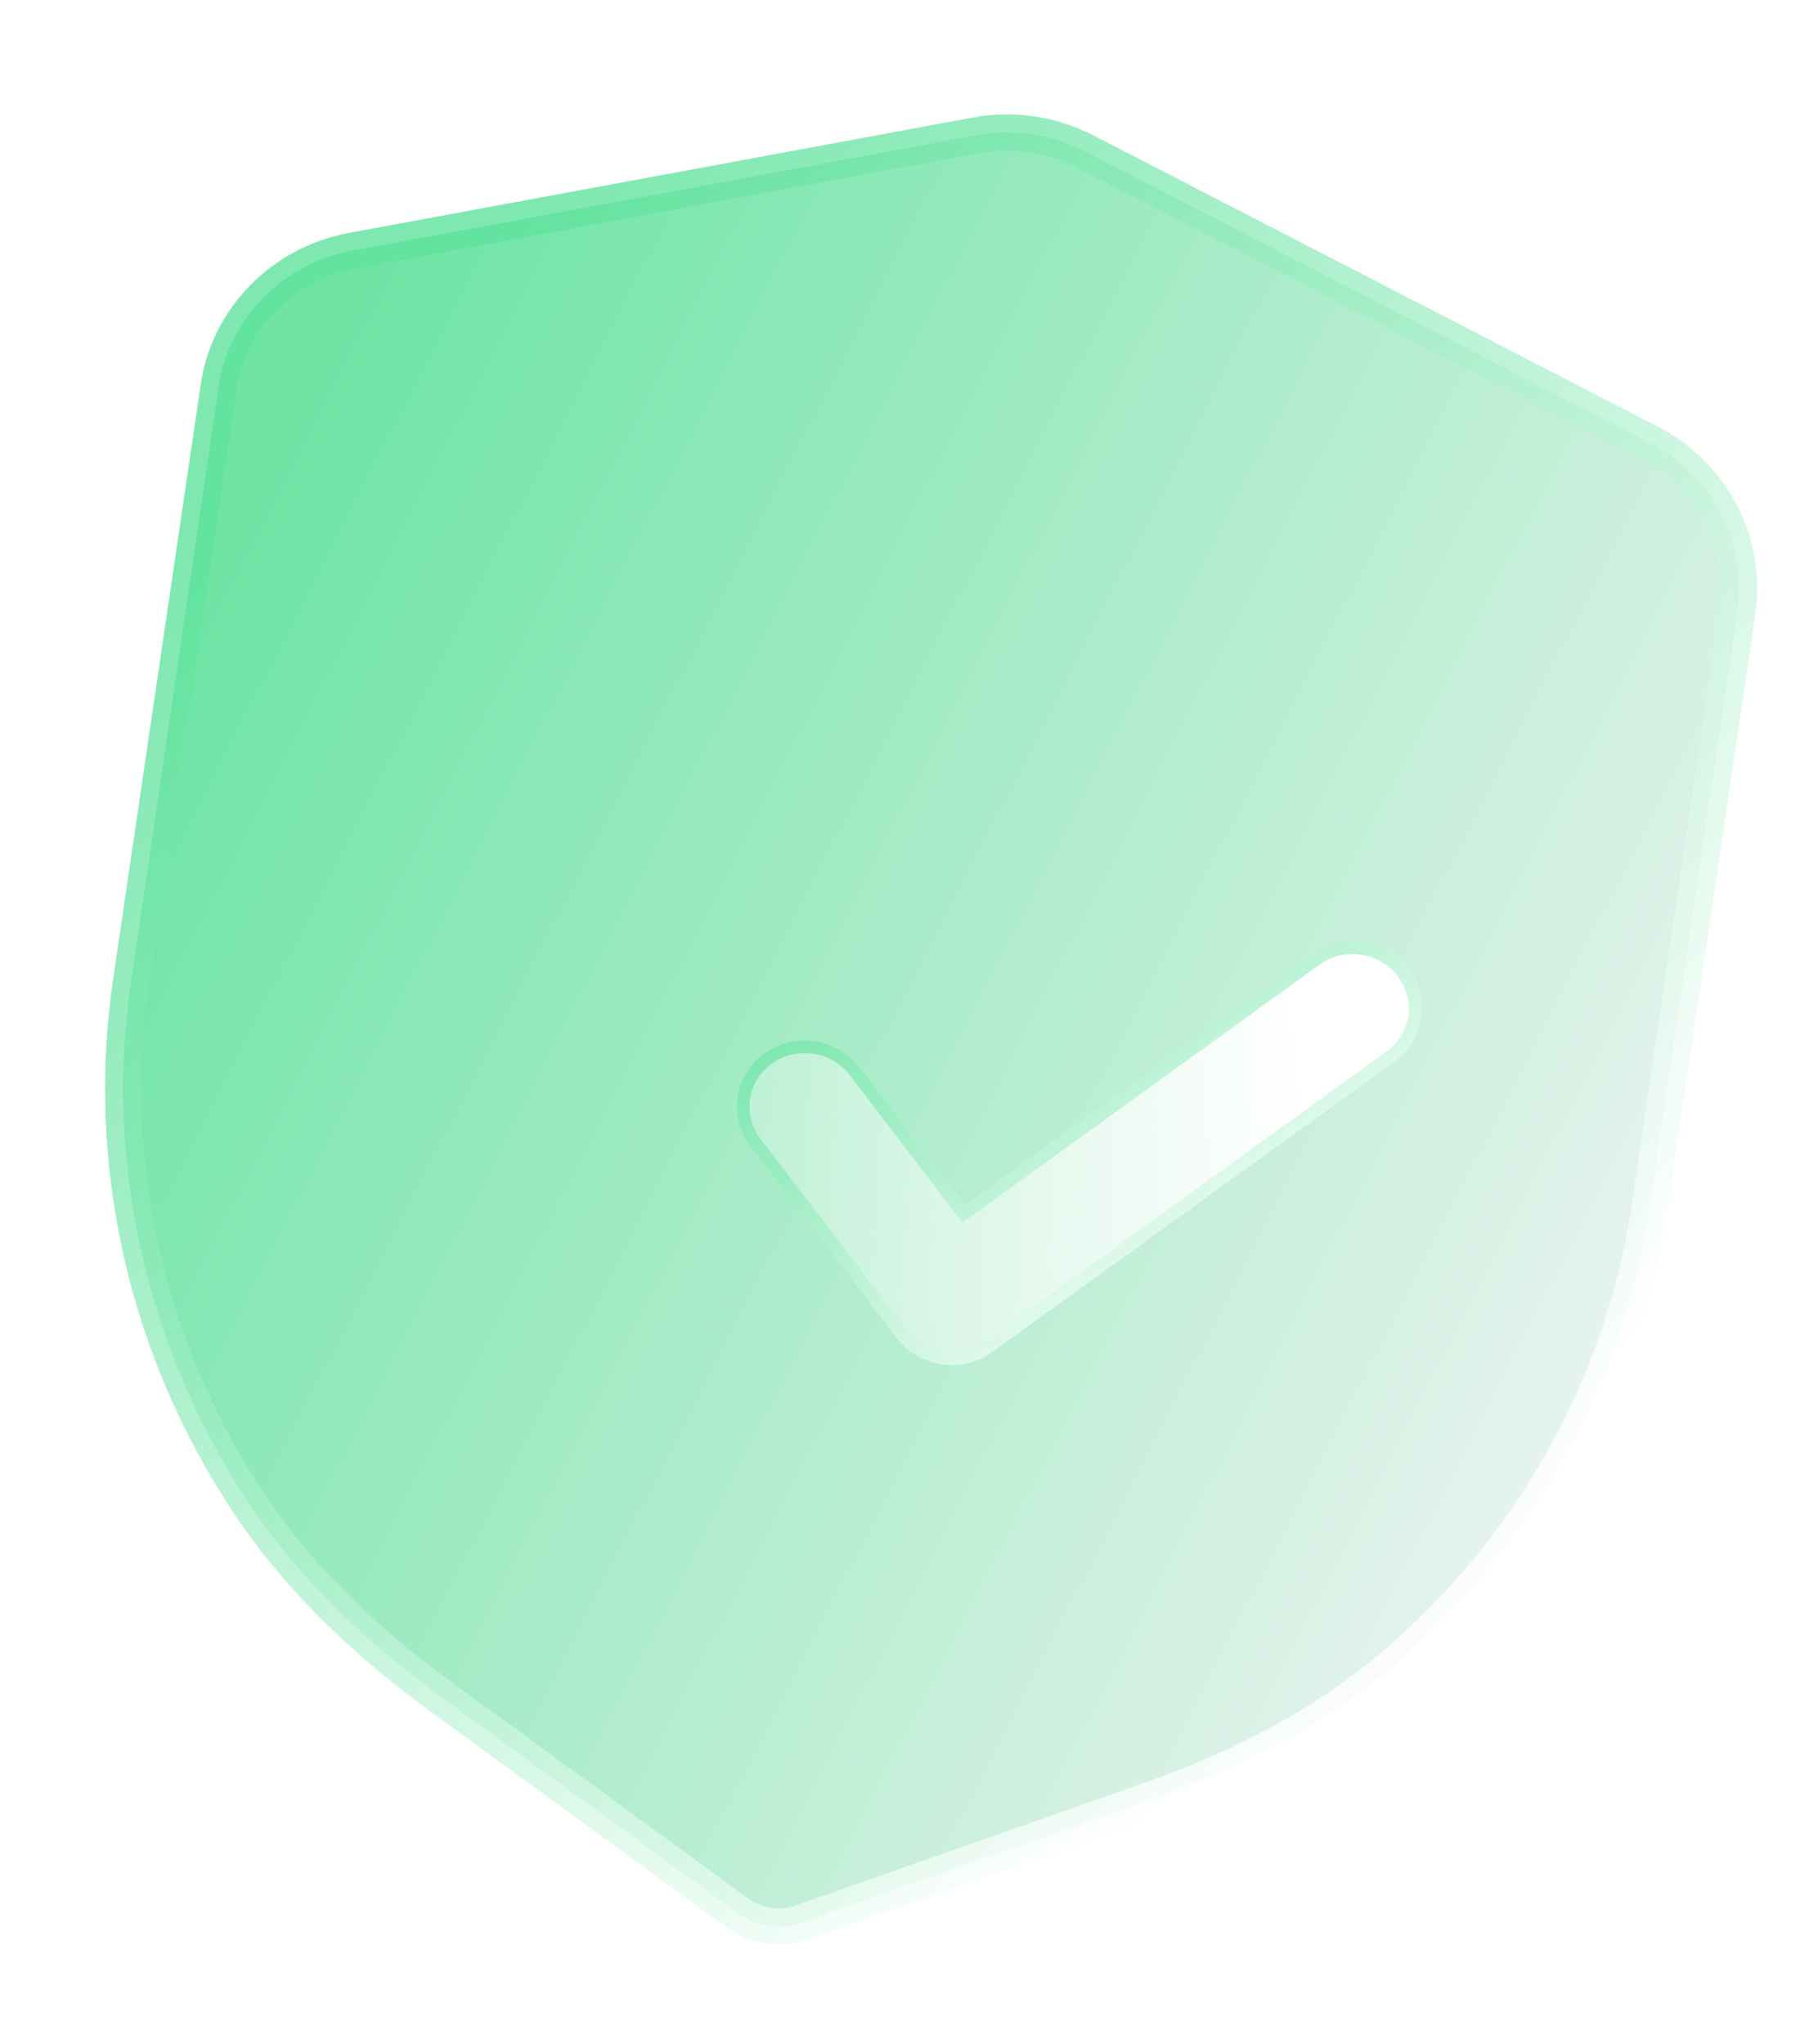 <svg width="100" height="113" viewBox="0 0 100 113" fill="none" xmlns="http://www.w3.org/2000/svg">
<g filter="url(#filter0_b_367_156595)">
<mask id="path-1-outside-1_367_156595" maskUnits="userSpaceOnUse" x="-1.27" y="-0.145" width="102.634" height="115.18" fill="black">
<rect fill="white" x="-1.27" y="-0.145" width="102.634" height="115.18"/>
<path d="M42.482 106.46C41.869 106.366 41.278 106.131 40.769 105.76L24.374 93.799C19.723 90.402 16.22 86.855 13.66 82.955C8.054 74.427 5.772 64.235 7.246 54.252L12.085 21.396C12.643 17.604 15.611 14.58 19.463 13.861L53.925 7.488C55.974 7.093 58.142 7.417 60.016 8.39L91.155 24.455C94.641 26.248 96.607 30.006 96.045 33.792L91.202 66.673C89.736 76.641 84.621 85.736 76.803 92.284C73.216 95.288 68.838 97.668 63.423 99.566L44.319 106.281C43.725 106.492 43.095 106.549 42.482 106.46Z"/>
</mask>
<path d="M42.482 106.46C41.869 106.366 41.278 106.131 40.769 105.76L24.374 93.799C19.723 90.402 16.22 86.855 13.66 82.955C8.054 74.427 5.772 64.235 7.246 54.252L12.085 21.396C12.643 17.604 15.611 14.58 19.463 13.861L53.925 7.488C55.974 7.093 58.142 7.417 60.016 8.39L91.155 24.455C94.641 26.248 96.607 30.006 96.045 33.792L91.202 66.673C89.736 76.641 84.621 85.736 76.803 92.284C73.216 95.288 68.838 97.668 63.423 99.566L44.319 106.281C43.725 106.492 43.095 106.549 42.482 106.46Z" fill="url(#paint0_linear_367_156595)" fill-opacity="0.9"/>
<path d="M42.33 107.448C42.875 107.532 43.386 107.158 43.47 106.612C43.554 106.066 43.179 105.555 42.634 105.471L42.33 107.448ZM40.769 105.76L41.359 104.952L41.359 104.952L40.769 105.76ZM24.374 93.799L23.785 94.607L23.785 94.607L24.374 93.799ZM13.66 82.955L14.495 82.406L14.495 82.406L13.66 82.955ZM7.246 54.252L8.236 54.399L8.236 54.398L7.246 54.252ZM12.085 21.396L13.075 21.542L13.075 21.542L12.085 21.396ZM19.463 13.861L19.281 12.878L19.28 12.879L19.463 13.861ZM53.925 7.488L54.107 8.471L54.115 8.47L53.925 7.488ZM60.016 8.39L59.555 9.277L59.558 9.279L60.016 8.39ZM91.155 24.455L90.696 25.344L90.698 25.345L91.155 24.455ZM96.045 33.792L95.056 33.646L95.056 33.647L96.045 33.792ZM91.202 66.673L90.213 66.527L90.213 66.527L91.202 66.673ZM76.803 92.284L77.445 93.051L77.445 93.051L76.803 92.284ZM63.423 99.566L63.092 98.622L63.091 98.623L63.423 99.566ZM44.319 106.281L43.987 105.337L43.983 105.339L44.319 106.281ZM42.626 105.47C42.079 105.391 41.572 105.769 41.492 106.316C41.412 106.862 41.791 107.37 42.337 107.449L42.626 105.47ZM42.634 105.471C42.171 105.4 41.732 105.224 41.359 104.952L40.18 106.567C40.824 107.038 41.567 107.331 42.33 107.448L42.634 105.471ZM41.359 104.952L24.964 92.991L23.785 94.607L40.18 106.567L41.359 104.952ZM24.964 92.991C20.387 89.65 16.977 86.185 14.495 82.406L12.824 83.504C15.464 87.524 19.057 91.155 23.785 94.607L24.964 92.991ZM14.495 82.406C9.022 74.08 6.798 64.134 8.236 54.399L6.257 54.106C4.747 64.335 7.085 74.774 12.824 83.505L14.495 82.406ZM8.236 54.398L13.075 21.542L11.096 21.251L6.257 54.107L8.236 54.398ZM13.075 21.542C13.568 18.187 16.2 15.487 19.647 14.845L19.28 12.879C15.022 13.672 11.718 17.021 11.096 21.251L13.075 21.542ZM19.645 14.845L54.107 8.471L53.744 6.505L19.282 12.878L19.645 14.845ZM54.115 8.47C55.938 8.119 57.877 8.406 59.555 9.277L60.477 7.503C58.407 6.427 56.01 6.068 53.736 6.506L54.115 8.47ZM59.558 9.279L90.696 25.344L91.613 23.567L60.475 7.501L59.558 9.279ZM90.698 25.345C93.815 26.947 95.553 30.296 95.056 33.646L97.034 33.939C97.661 29.716 95.468 25.548 91.612 23.566L90.698 25.345ZM95.056 33.647L90.213 66.527L92.192 66.819L97.034 33.938L95.056 33.647ZM90.213 66.527C88.782 76.25 83.793 85.124 76.161 91.517L77.445 93.051C85.448 86.347 90.689 77.033 92.192 66.819L90.213 66.527ZM76.161 91.517C72.685 94.428 68.419 96.755 63.092 98.622L63.754 100.51C69.257 98.581 73.747 96.147 77.445 93.051L76.161 91.517ZM63.091 98.623L43.987 105.337L44.65 107.224L63.755 100.51L63.091 98.623ZM43.983 105.339C43.548 105.494 43.082 105.537 42.626 105.47L42.337 107.449C43.107 107.562 43.903 107.491 44.655 107.223L43.983 105.339Z" fill="url(#paint1_linear_367_156595)" fill-opacity="0.8" mask="url(#path-1-outside-1_367_156595)"/>
</g>
<g filter="url(#filter1_bd_367_156595)">
<path d="M44.527 67.892C43.57 67.75 42.667 67.258 42.039 66.437L33.96 55.859C32.713 54.218 33.052 51.916 34.721 50.713C36.39 49.505 38.757 49.854 40.009 51.492L45.823 59.099L65.007 45.237C66.681 44.029 69.049 44.379 70.296 46.015C71.547 47.658 71.208 49.964 69.54 51.162L47.328 67.215C46.49 67.821 45.484 68.034 44.527 67.892Z" fill="url(#paint2_linear_367_156595)"/>
<path d="M34.925 50.997L34.926 50.996C36.441 49.9 38.594 50.217 39.731 51.704C39.731 51.704 39.731 51.704 39.731 51.704L45.545 59.311L45.752 59.582L46.028 59.383L65.212 45.52C66.733 44.424 68.886 44.742 70.018 46.227C71.151 47.714 70.843 49.796 69.336 50.878L69.335 50.879L47.123 66.932L47.123 66.932C46.363 67.481 45.45 67.675 44.579 67.546C43.706 67.416 42.886 66.969 42.317 66.224C42.317 66.224 42.317 66.224 42.317 66.224L34.238 55.648C34.238 55.648 34.238 55.647 34.238 55.647C33.11 54.161 33.417 52.084 34.925 50.997Z" stroke="url(#paint3_linear_367_156595)" stroke-opacity="0.8" stroke-width="0.7"/>
</g>
<defs>
<filter id="filter0_b_367_156595" x="-14.191" y="-13.676" width="131.332" height="141.177" filterUnits="userSpaceOnUse" color-interpolation-filters="sRGB">
<feFlood flood-opacity="0" result="BackgroundImageFix"/>
<feGaussianBlur in="BackgroundImageFix" stdDeviation="10"/>
<feComposite in2="SourceAlpha" operator="in" result="effect1_backgroundBlur_367_156595"/>
<feBlend mode="normal" in="SourceGraphic" in2="effect1_backgroundBlur_367_156595" result="shape"/>
</filter>
<filter id="filter1_bd_367_156595" x="10.631" y="21.94" width="82.997" height="68.572" filterUnits="userSpaceOnUse" color-interpolation-filters="sRGB">
<feFlood flood-opacity="0" result="BackgroundImageFix"/>
<feGaussianBlur in="BackgroundImageFix" stdDeviation="11.289"/>
<feComposite in2="SourceAlpha" operator="in" result="effect1_backgroundBlur_367_156595"/>
<feColorMatrix in="SourceAlpha" type="matrix" values="0 0 0 0 0 0 0 0 0 0 0 0 0 0 0 0 0 0 127 0" result="hardAlpha"/>
<feOffset dx="7.526" dy="7.526"/>
<feGaussianBlur stdDeviation="7.526"/>
<feColorMatrix type="matrix" values="0 0 0 0 0.252 0 0 0 0 0.713 0 0 0 0 0.467 0 0 0 0.4 0"/>
<feBlend mode="normal" in2="effect1_backgroundBlur_367_156595" result="effect2_dropShadow_367_156595"/>
<feBlend mode="normal" in="SourceGraphic" in2="effect2_dropShadow_367_156595" result="shape"/>
</filter>
<linearGradient id="paint0_linear_367_156595" x1="25.939" y1="5.873" x2="123.63" y2="56.068" gradientUnits="userSpaceOnUse">
<stop stop-color="#5FE29C"/>
<stop offset="0.895" stop-color="#F4F4F6"/>
</linearGradient>
<linearGradient id="paint1_linear_367_156595" x1="26.836" y1="14.58" x2="92.391" y2="81.004" gradientUnits="userSpaceOnUse">
<stop stop-color="#5FE29C"/>
<stop offset="0.938" stop-color="white"/>
</linearGradient>
<linearGradient id="paint2_linear_367_156595" x1="64.227" y1="44.31" x2="34.148" y2="48.146" gradientUnits="userSpaceOnUse">
<stop stop-color="white"/>
<stop offset="1" stop-color="white" stop-opacity="0.3"/>
</linearGradient>
<linearGradient id="paint3_linear_367_156595" x1="40.629" y1="43.514" x2="57.072" y2="70.958" gradientUnits="userSpaceOnUse">
<stop stop-color="#5FE29C"/>
<stop offset="0.938" stop-color="white"/>
</linearGradient>
</defs>
</svg>
